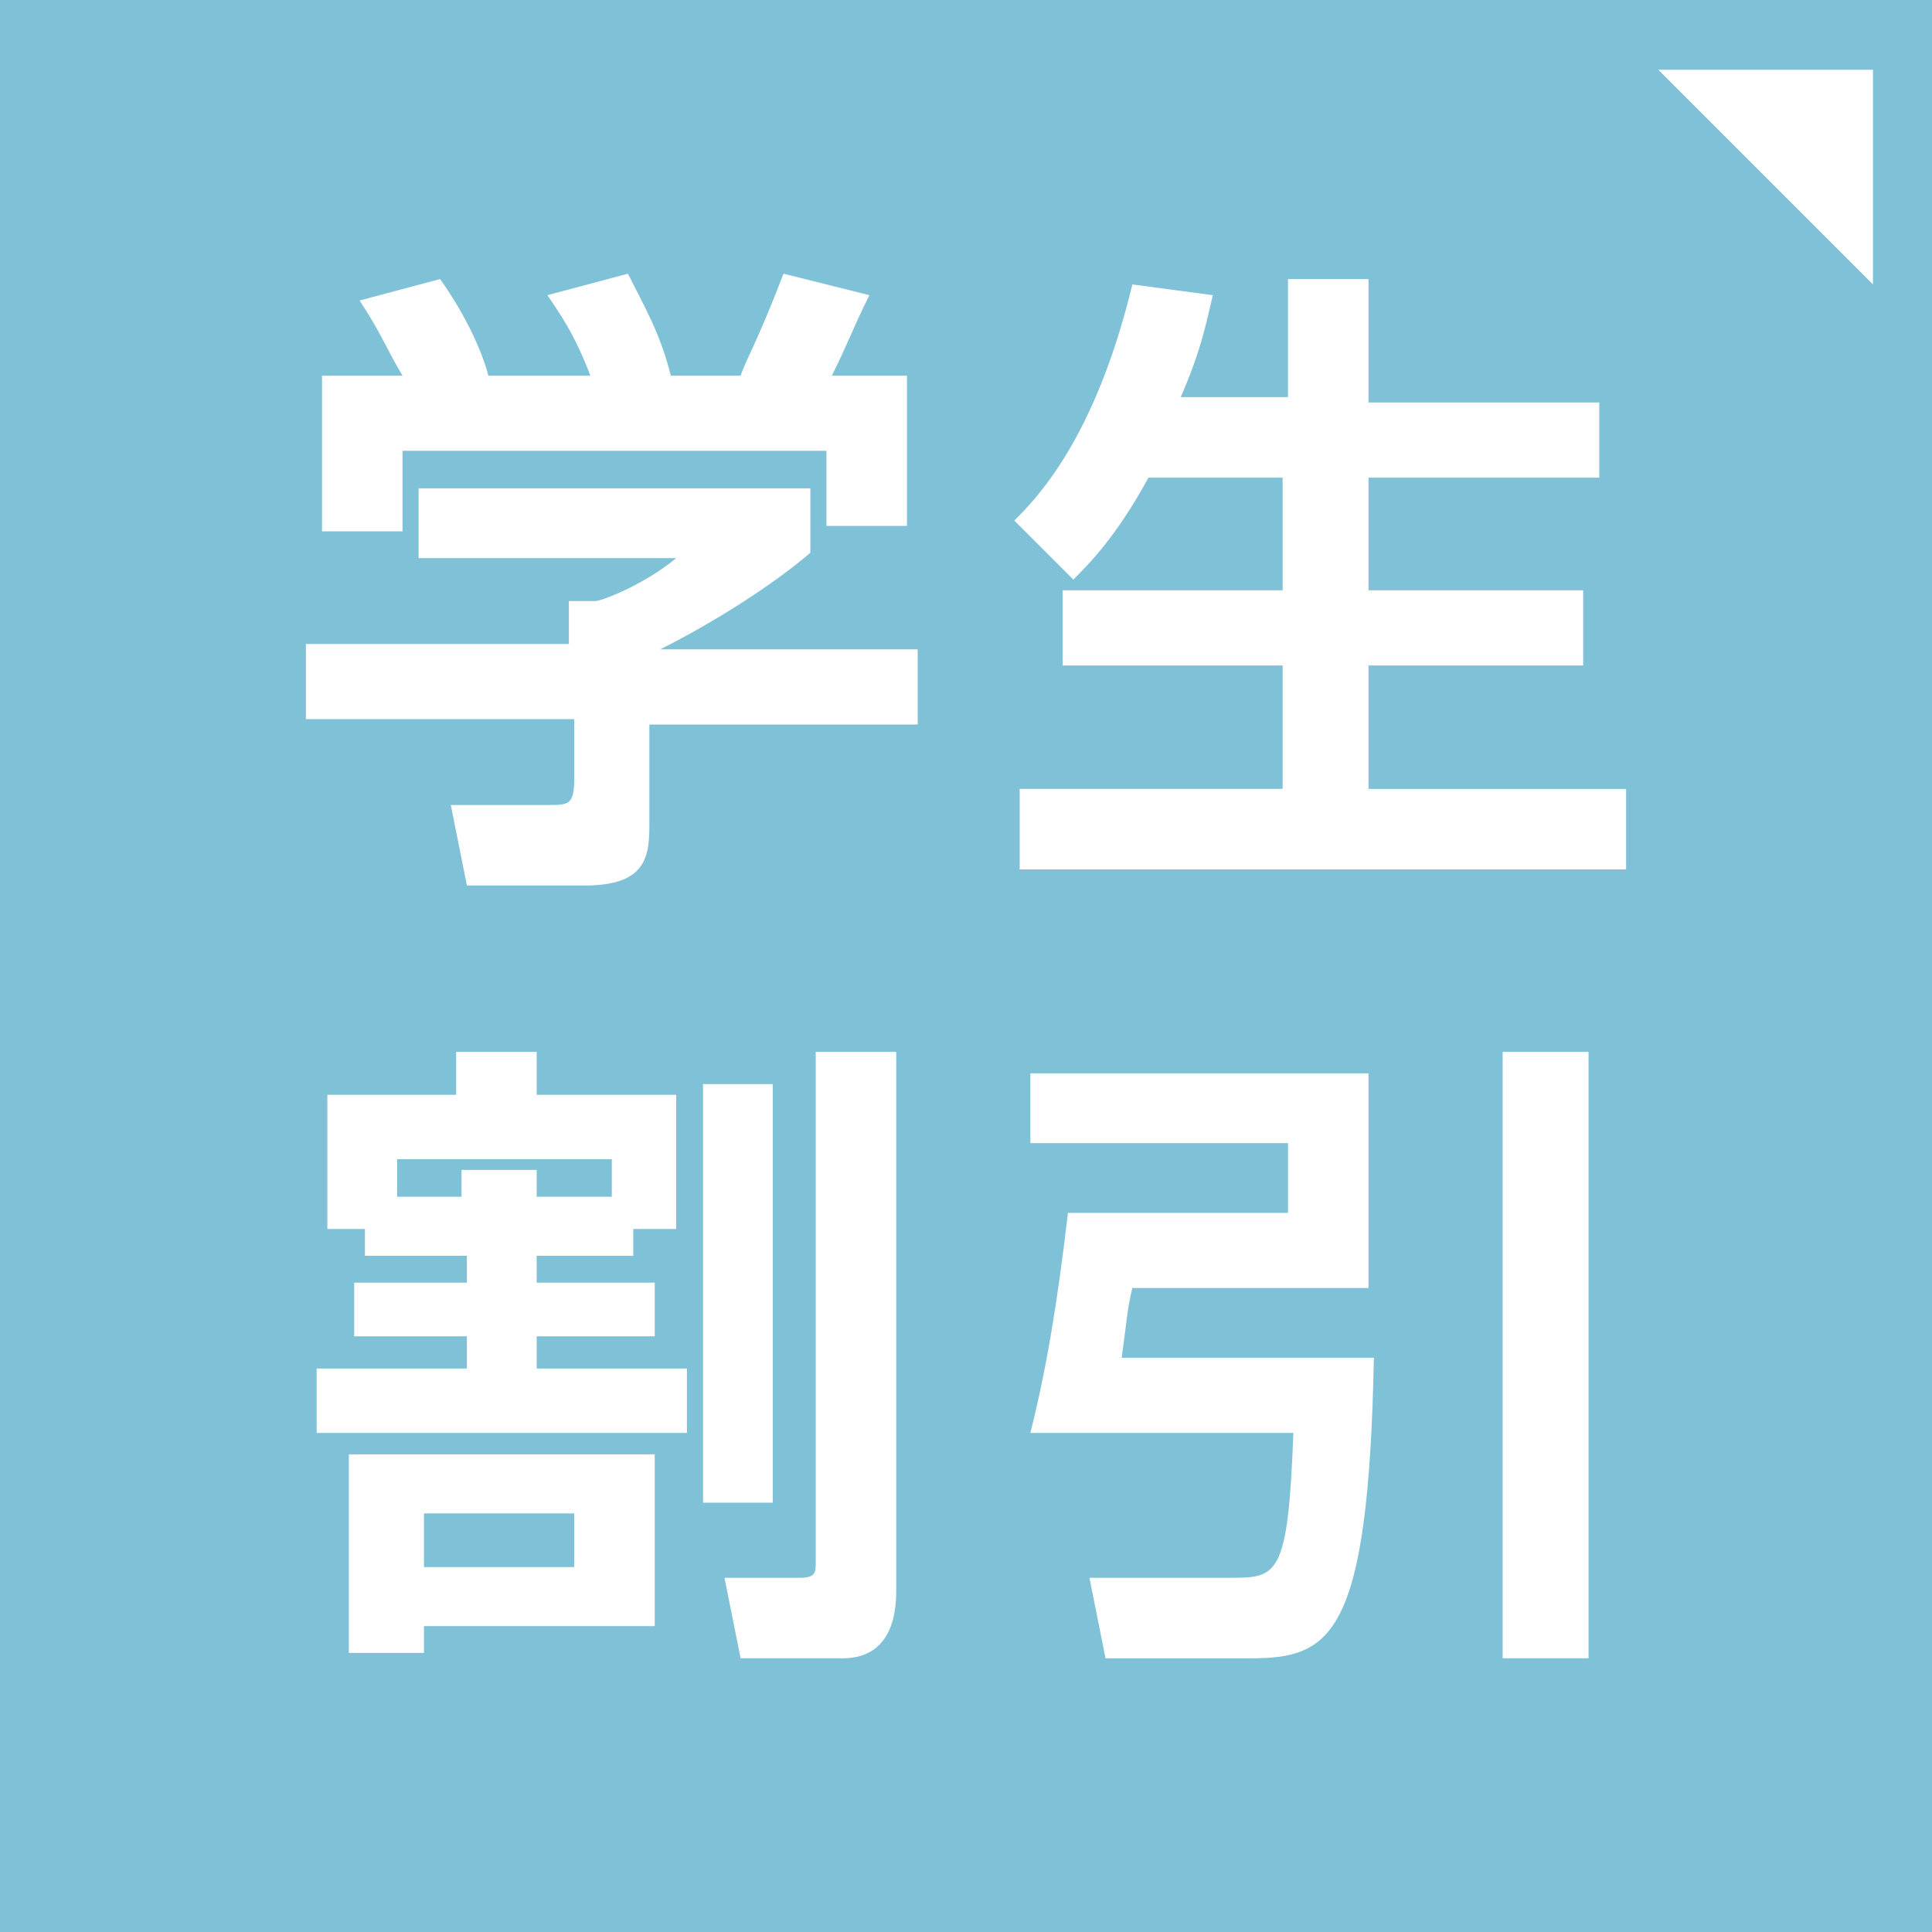 <?xml version="1.0" encoding="utf-8"?>
<!-- Generator: Adobe Illustrator 22.1.0, SVG Export Plug-In . SVG Version: 6.00 Build 0)  -->
<svg version="1.1" id="レイヤー_1" xmlns="http://www.w3.org/2000/svg" xmlns:xlink="http://www.w3.org/1999/xlink" x="0px"
	 y="0px" viewBox="0 0 36 36" style="enable-background:new 0 0 36 36;" xml:space="preserve">
<style type="text/css">
	.st0{fill:#7FC2D8;}
	.st1{fill:#FFFFFF;}
</style>
<g>
	<rect x="0" y="0" class="st0" width="36" height="36"/>
	<g>
		<path class="st1" d="M15.1,9.1v1.2c-0.7,0.6-1.8,1.3-2.8,1.8h4.8v1.4h-5v1.8c0,0.6,0,1.2-1.2,1.2H8.7L8.4,15h1.8
			c0.4,0,0.5,0,0.5-0.5v-1.1h-5V12h4.9v-0.8h0.5c0.1,0,0.9-0.3,1.5-0.8H7.8V9.1H15.1z M7.5,7C7.2,6.5,7.1,6.2,6.7,5.6l1.5-0.4
			C8.7,5.9,9,6.6,9.1,7H11c-0.3-0.8-0.6-1.2-0.8-1.5l1.5-0.4C12,5.7,12.3,6.2,12.5,7h1.3c0.1-0.3,0.3-0.6,0.8-1.9l1.6,0.4
			c-0.3,0.6-0.4,0.9-0.7,1.5h1.4v2.8h-1.5V8.4H7.5v1.5H6V7H7.5z"/>
		<path class="st1" d="M21.4,8.9c-0.6,1.1-1.1,1.6-1.4,1.9l-1.1-1.1c0.4-0.4,1.5-1.5,2.2-4.4l1.5,0.2c-0.1,0.4-0.2,1-0.6,1.9h2V5.2
			h1.5v2.3h4.3v1.4h-4.3V11h4v1.4h-4v2.3h4.8v1.5H19v-1.5h4.9v-2.3h-4.1V11h4.1V8.9H21.4z"/>
		<path class="st1" d="M6.8,22.9H6.1v-2.5h2.4v-0.8H10v0.8h2.6v2.5h-0.8v0.5H10v0.5h2.2v1H10v0.6h2.8v1.2H5.9v-1.2h2.8v-0.6H6.6v-1
			h2.1v-0.5H6.8V22.9z M6.5,27.1h5.7v3.2H7.9v0.5H6.5V27.1z M8.6,22.3v-0.5H10v0.5h1.4v-0.7h-4v0.7H8.6z M7.9,28.2v1h2.8v-1H7.9z
			 M13.1,20.2h1.3V28h-1.3V20.2z M15.2,19.6h1.5v10c0,0.3,0,1.3-1,1.3h-1.9l-0.3-1.5h1.4c0.3,0,0.3-0.1,0.3-0.3
			C15.2,29.1,15.2,19.6,15.2,19.6z"/>
		<path class="st1" d="M19.2,20h6.3v4h-4.4c-0.1,0.4-0.1,0.6-0.2,1.3h4.7c-0.1,5.2-0.8,5.6-2.3,5.6h-2.7l-0.3-1.5h2.6
			c0.9,0,1.1,0,1.2-2.7h-4.9c0.3-1.2,0.5-2.4,0.7-4.1H24v-1.3h-4.8V20z M28,19.6h1.6v11.3H28V19.6z"/>
	</g>
</g>
<polygon class="st1" points="30.9,1.3 34.9,5.3 34.9,1.3 "/>
</svg>
